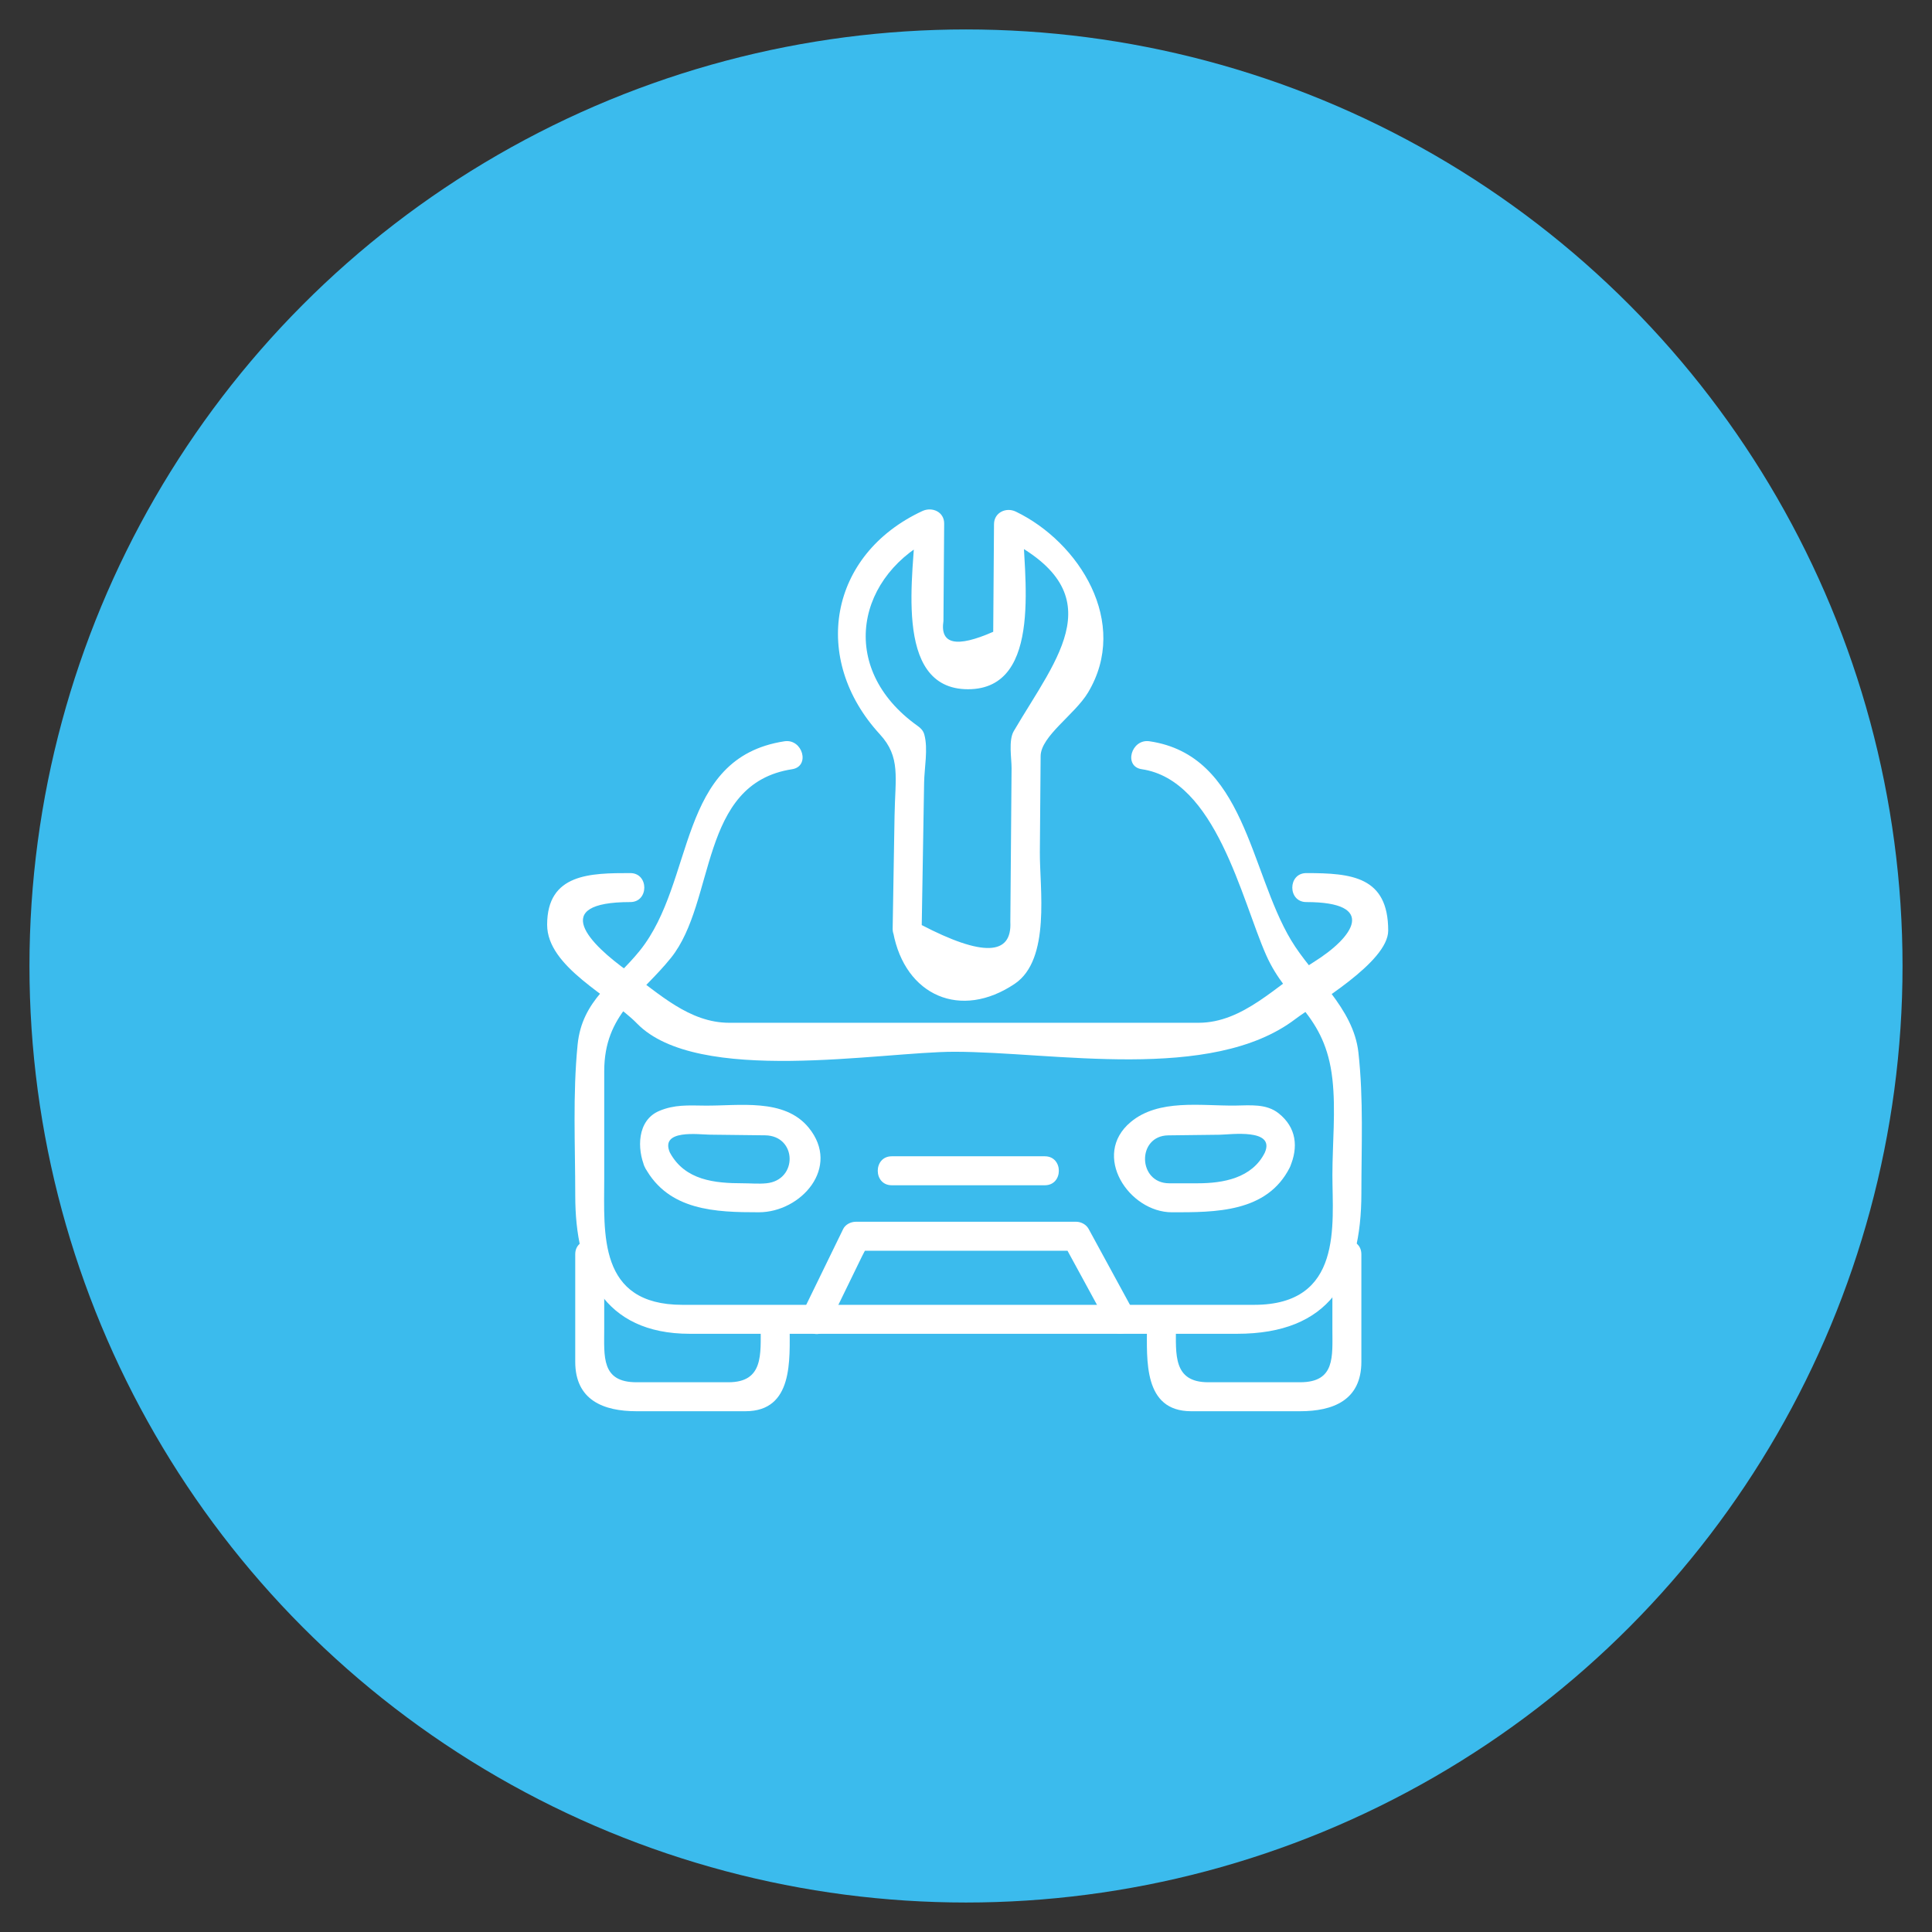 <?xml version="1.0" encoding="utf-8"?>
<!-- Generator: Adobe Illustrator 16.0.0, SVG Export Plug-In . SVG Version: 6.00 Build 0)  -->
<!DOCTYPE svg PUBLIC "-//W3C//DTD SVG 1.1//EN" "http://www.w3.org/Graphics/SVG/1.1/DTD/svg11.dtd">
<svg version="1.1" xmlns="http://www.w3.org/2000/svg" xmlns:xlink="http://www.w3.org/1999/xlink" x="0px" y="0px" width="100px"
	 height="100px" viewBox="0 0 100 100" enable-background="new 0 0 100 100" xml:space="preserve">
<rect x="0" y="0" width="100" height="100" fill="#333333" stroke="none"/>
<g id="Calque_1">
	<circle fill="#3BBBED" cx="50" cy="49.999" r="48.475"/>
</g>
<g id="Calque_2" display="none">
	<g display="inline">
		<g>
			<g>
				<g>
					<path fill="#FFFFFF" d="M56.078,68.292c-2.947,0-5.894,0-8.841,0c-5.458,0-4.893-4.59-4.893-8.688
						c0-2.126,1.867-3.388,2.907-5.004c0.638-0.991,0.923-2.426,1.336-3.522c1.498-3.972,6.032-2.9,9.491-2.9
						c2.094,0,7.747-0.986,8.833,1.478c1.05,2.386,1.876,4.92,3.494,6.979c2.469,3.139,2.7,11.658-2.681,11.658
						C62.509,68.292,59.294,68.292,56.078,68.292c-0.968,0-0.968,1.5,0,1.5c3.608,0,7.887,0.687,11.416-0.026
						c4.925-0.995,3.864-6.019,3.864-9.928c0-2.358-1.625-3.591-2.723-5.425c-1.007-1.683-1.639-3.719-2.43-5.516
						c-1.508-3.421-7.065-2.221-9.969-2.221c-2.243,0-8.289-1.129-9.805,1.272c-1.136,1.799-1.724,3.875-2.473,5.862
						c-0.877,2.326-3.115,2.721-3.115,5.615c0,2.467-1.175,9.32,2.574,10.078c4.065,0.821,8.524,0.287,12.66,0.287
						C57.046,69.792,57.046,68.292,56.078,68.292z"/>
				</g>
			</g>
			<g>
				<g>
					<path fill="#FFFFFF" d="M69.055,53.247c4.77,0-3.447,4.237-4.143,4.237c-3.157,0-6.314,0-9.473,0c-2.932,0-5.864,0-8.796,0
						c-0.89,0-8.259-4.237-3.495-4.237c0.967,0,0.967-1.5,0-1.5c-4.241,0-3.875,2.865-1.026,4.888c1.61,1.144,2.278,2.35,4.521,2.35
						c2.605,0,5.209,0,7.814,0c2.914,0,11.837,1.589,14.171-1.165c1.203-1.419,3.759-2.021,3.759-4.152
						c0-1.893-1.983-1.92-3.332-1.92C68.087,51.747,68.087,53.247,69.055,53.247L69.055,53.247z"/>
				</g>
			</g>
			<g>
				<g>
					<path fill="#FFFFFF" d="M43.71,61.563c0.608,0.996,1.101,1.888,2.283,2.281c0.819,0.272,1.916,0.093,2.763,0.093
						c0.968,0,0.968-1.5,0-1.5c-0.661,0-1.322,0-1.983,0c-0.975,0-1.335-0.921-1.769-1.632
						C44.503,59.981,43.205,60.735,43.71,61.563L43.71,61.563z"/>
				</g>
			</g>
			<g>
				<g>
					<path fill="#FFFFFF" d="M67.254,60.967c-0.412,0.675-0.786,1.632-1.717,1.632c-0.678,0-1.356,0-2.035,0
						c-0.968,0-0.968,1.5,0,1.5c0.812,0,1.711,0.113,2.512-0.044c1.331-0.26,1.89-1.271,2.535-2.33
						C69.054,60.896,67.757,60.143,67.254,60.967L67.254,60.967z"/>
				</g>
			</g>
			<g>
				<g>
					<path fill="#FFFFFF" d="M50.884,69.421c0.259-0.531,0.517-1.062,0.775-1.592c0.178-0.365,0.355-0.729,0.533-1.095
						c0.354-0.727,0.22-0.126-0.374-0.126c1.397,0,2.795,0,4.191,0c1.367,0,2.733,0,4.101,0c0.358,0-0.698-0.691-0.396-0.136
						c0.175,0.32,0.35,0.642,0.524,0.962c0.36,0.662,0.721,1.324,1.081,1.986c0.463,0.85,1.758,0.092,1.295-0.758
						c-0.578-1.061-1.155-2.122-1.733-3.184c-0.125-0.229-0.39-0.371-0.647-0.371c-2.815,0-5.631,0-8.446,0
						c-0.249,0-0.534,0.14-0.647,0.371c-0.517,1.062-1.034,2.123-1.551,3.184C49.167,69.529,50.46,70.29,50.884,69.421
						L50.884,69.421z"/>
				</g>
			</g>
			<g>
				<g>
					<path fill="#FFFFFF" d="M53.169,64.099c1.955,0,3.909,0,5.864,0c0.968,0,0.968-1.5,0-1.5c-1.955,0-3.909,0-5.864,0
						C52.201,62.599,52.201,64.099,53.169,64.099L53.169,64.099z"/>
				</g>
			</g>
			<g>
				<g>
					<path fill="#FFFFFF" d="M40.844,66.548c0,1.374,0,2.747,0,4.121c0,1.58,1.17,2.09,2.542,2.09c1.392,0,2.783,0,4.175,0
						c1.982,0,1.889-2.056,1.889-3.451c0-0.968-1.5-0.968-1.5,0c0,1.01,0.198,1.951-1.042,1.951c-1.174,0-2.348,0-3.522,0
						c-1.236,0-1.042-0.85-1.042-1.856c0-0.951,0-1.903,0-2.854C42.344,65.58,40.844,65.58,40.844,66.548L40.844,66.548z"/>
				</g>
			</g>
			<g>
				<g>
					<path fill="#FFFFFF" d="M69.858,66.548c0,0.951,0,1.903,0,2.854c0,1.007,0.194,1.856-1.041,1.856c-1.174,0-2.349,0-3.522,0
						c-1.24,0-1.043-0.94-1.043-1.951c0-0.968-1.5-0.968-1.5,0c0,1.396-0.093,3.451,1.891,3.451c1.392,0,2.783,0,4.175,0
						c1.371,0,2.541-0.51,2.541-2.09c0-1.374,0-2.747,0-4.121C71.358,65.58,69.858,65.58,69.858,66.548L69.858,66.548z"/>
				</g>
			</g>
		</g>
		<g>
			<g>
				<path fill="#FFFFFF" d="M37.957,71.251c-4.131,0-8.672-0.067-8.672-5.404c0-2.989,0-5.979,0-8.969c0-7.479,0-14.958,0-22.438
					c0-8.738,11.631-6.305,17.279-6.305c4.086,0,7.991,0.973,7.991,6.247c0,3.354,0,6.708,0,10.062c0,0.967,1.5,0.967,1.5,0
					c0-6.211,2.491-17.808-6.747-17.808c-4.739,0-9.478,0-14.217,0c-3.603,0-7.306,1.421-7.306,5.703c0,8.768,0,17.536,0,26.305
					c0,2.802-0.348,5.854,0.027,8.639c0.766,5.698,5.605,5.469,10.145,5.469C38.924,72.751,38.924,71.251,37.957,71.251
					L37.957,71.251z"/>
			</g>
		</g>
		<g>
			<g>
				<path fill="#FFFFFF" d="M31.25,45.94c4.3,0,8.601,0,12.901,0c0.967,0,0.967-1.5,0-1.5c-4.3,0-8.601,0-12.901,0
					C30.283,44.44,30.283,45.94,31.25,45.94L31.25,45.94z"/>
			</g>
		</g>
		<g>
			<g>
				<path fill="#FFFFFF" d="M31.417,41.417c7,0,14,0,21,0c0.968,0,0.968-1.5,0-1.5c-7,0-14,0-21,0
					C30.449,39.917,30.449,41.417,31.417,41.417L31.417,41.417z"/>
			</g>
		</g>
		<g>
			<g>
				<path fill="#FFFFFF" d="M31.417,36.833c7,0,14,0,21,0c0.968,0,0.968-1.5,0-1.5c-7,0-14,0-21,0
					C30.449,35.333,30.449,36.833,31.417,36.833L31.417,36.833z"/>
			</g>
		</g>
	</g>
</g>
<g id="Calque_3" display="none">
	<g display="inline">
		<g>
			<g>
				<g>
					<path fill="#FFFFFF" d="M50.225,55.474c-2.78,0-5.561,0-8.341,0c-2.83,0-12.737,1.617-12.737-3.868
						c0-3.4-1.069-9.409,1.57-12.064c2.493-2.509,3.261-5.241,4.503-8.536c2.066-5.479,16.785-3.227,21.816-3.227
						c3.569,0,5.302,7.165,6.365,9.577c1.112,2.524,3.059,3.06,3.436,6.436c0.183,1.634,0,3.383,0,5.028c0,0.968,1.5,0.968,1.5,0
						c0-4.83-0.176-7.668-3.209-11.532c-2.586-3.295-2.32-8.813-6.479-10.746c-2.943-1.368-8.017-0.264-11.203-0.264
						c-2.936,0-10.665-1.449-12.547,1.889c-1.04,1.843-1.666,3.875-2.412,5.853c-0.859,2.28-2.611,3.367-3.671,5.341
						c-2.003,3.727-1.559,9.484-1.009,13.578c0.609,4.532,6.009,4.035,9.272,4.035c4.382,0,8.764,0,13.146,0
						C51.192,56.974,51.192,55.474,50.225,55.474L50.225,55.474z"/>
				</g>
			</g>
			<g>
				<g>
					<path fill="#FFFFFF" d="M65.487,34.628c3.662,0,2.51,1.786,0.358,3.122c-1.911,1.186-3.621,3.126-5.942,3.126
						c-4.212,0-8.424,0-12.636,0c-3.881,0-7.763,0-11.644,0c-2.062,0-3.624-1.512-5.209-2.637c-2.051-1.456-4.144-3.611,0.081-3.611
						c0.967,0,0.967-1.5,0-1.5c-2.049,0-4.304,0.014-4.304,2.673c0,2.068,2.533,2.932,3.766,4.201
						c3.811,3.92,11.375,2.374,16.321,2.374c3.632,0,7.265,0,10.896,0c1.947,0,4.964,0.422,6.618-0.836
						c1.511-1.149,2.646-2.393,4.274-3.404c0.734-0.456,1.657-1.006,1.657-2.032c0-2.799-1.896-2.976-4.237-2.976
						C64.52,33.128,64.52,34.628,65.487,34.628L65.487,34.628z"/>
				</g>
			</g>
			<g>
				<g>
					<path fill="#FFFFFF" d="M31.482,45.99c0.783,1.284,1.403,2.454,2.927,2.962c1.083,0.361,2.541,0.116,3.662,0.116
						c0.967,0,0.967-1.5,0-1.5c-0.893,0-1.786,0-2.678,0c-1.443,0-1.975-1.285-2.615-2.336
						C32.275,44.409,30.978,45.161,31.482,45.99L31.482,45.99z"/>
				</g>
			</g>
			<g>
				<g>
					<path fill="#FFFFFF" d="M63.283,45.45c-0.613,1.007-1.158,2.336-2.545,2.336c-0.917,0-1.833,0-2.749,0
						c-0.968,0-0.968,1.5,0,1.5c1.07,0,2.267,0.158,3.322-0.05c1.728-0.339,2.429-1.654,3.267-3.028
						C65.083,45.379,63.785,44.626,63.283,45.45L63.283,45.45z"/>
				</g>
			</g>
			<g>
				<g>
					<path fill="#FFFFFF" d="M40.717,56.603c0.616-1.264,1.232-2.528,1.848-3.792c0.435-0.893-0.64-0.136-0.118-0.136
						c0.639,0,1.278,0,1.917,0c3.069,0,6.139,0,9.208,0c0.968,0,0.968-1.5,0-1.5c-3.803,0-7.605,0-11.408,0
						c-0.249,0-0.534,0.14-0.647,0.371c-0.698,1.434-1.396,2.866-2.095,4.299C39,56.711,40.293,57.472,40.717,56.603L40.717,56.603z
						"/>
				</g>
			</g>
			<g>
				<g>
					<path fill="#FFFFFF" d="M44.03,49.286c2.641,0,5.281,0,7.922,0c0.968,0,0.968-1.5,0-1.5c-2.641,0-5.281,0-7.922,0
						C43.063,47.786,43.063,49.286,44.03,49.286L44.03,49.286z"/>
				</g>
			</g>
			<g>
				<g>
					<path fill="#FFFFFF" d="M27.646,52.856c0,1.854,0,3.71,0,5.564c0,1.99,1.462,2.562,3.169,2.562c1.88,0,3.759,0,5.639,0
						c2.496,0,2.289-2.676,2.289-4.399c0-0.968-1.5-0.968-1.5,0c0,1.452,0.157,2.899-1.67,2.899c-1.586,0-3.172,0-4.758,0
						c-1.831,0-1.669-1.33-1.669-2.771c0-1.285,0-2.57,0-3.855C29.146,51.889,27.646,51.889,27.646,52.856L27.646,52.856z"/>
				</g>
			</g>
		</g>
		<g>
			<g>
				<path fill="#FFFFFF" d="M72.479,61.727c-0.687,12.743-19.091,12.743-19.777,0c-0.301-5.592,4.735-9.611,9.889-9.889
					C68.184,51.536,72.202,56.572,72.479,61.727c0.052,0.962,1.552,0.967,1.5,0c-0.348-6.452-4.937-11.041-11.389-11.389
					c-6.438-0.347-11.069,5.461-11.389,11.389c-0.347,6.438,5.461,11.069,11.389,11.389c6.439,0.347,11.069-5.46,11.389-11.389
					C74.031,60.76,72.531,60.765,72.479,61.727z"/>
			</g>
		</g>
		<g>
			<g>
				<path fill="#FFFFFF" d="M57.123,62.254c1.097,1.098,2.193,2.196,3.29,3.294c0.289,0.289,0.771,0.289,1.061,0
					c2.195-2.194,4.391-4.388,6.586-6.582c0.685-0.685-0.376-1.745-1.061-1.061c-2.195,2.194-4.391,4.388-6.586,6.582
					c0.354,0,0.707,0,1.061,0c-1.097-1.098-2.193-2.196-3.29-3.294C57.499,60.509,56.438,61.569,57.123,62.254L57.123,62.254z"/>
			</g>
		</g>
	</g>
</g>
<g id="Calque_4">
	<g>
		<g>
			<g>
				<g>
					<path fill="#FFFFFF" d="M59.097,39.814c3.837,0.564,5.159,6.719,6.432,9.606c1.113,2.526,3.059,3.053,3.436,6.436
						c0.18,1.611,0,3.344,0,4.963c0,2.557,0.563,6.719-4.05,6.719c-1.606,0-3.213,0-4.819,0c-3.336,0-6.671,0-10.007,0
						c-3.322,0-6.644,0-9.965,0c-1.6,0-3.201,0-4.801,0c-4.397,0-4.048-3.716-4.048-6.534c0-1.854,0-3.707,0-5.56
						c0-2.951,1.913-3.947,3.452-5.863c2.345-2.919,1.427-9.02,6.271-9.766c0.954-0.147,0.547-1.592-0.398-1.446
						c-5.589,0.861-4.589,7.233-7.483,10.835c-1.311,1.631-2.991,2.551-3.22,4.866c-0.257,2.589-0.122,5.22-0.122,7.82
						c0,3.974,1.454,7.147,5.929,7.147c4.795,0,9.59,0,14.385,0c4.646,0,9.29,0,13.936,0c4.777,0,6.44-2.823,6.44-7.288
						c0-2.426,0.115-4.863-0.154-7.275c-0.259-2.321-2.359-3.93-3.486-5.812c-2.147-3.585-2.386-9.568-7.328-10.294
						C58.55,38.229,58.143,39.674,59.097,39.814L59.097,39.814z"/>
				</g>
			</g>
			<g>
				<g>
					<path fill="#FFFFFF" d="M67.615,46.691c3.663,0,2.509,1.787,0.357,3.122c-1.91,1.186-3.619,3.126-5.939,3.126
						c-4.212,0-8.425,0-12.637,0c-3.881,0-7.763,0-11.645,0c-2.088,0-3.635-1.519-5.209-2.637c-2.051-1.456-4.143-3.611,0.082-3.611
						c0.967,0,0.967-1.5,0-1.5c-2.05,0-4.304,0.014-4.304,2.674c0,2.19,3.281,3.701,4.65,5.109
						c3.123,3.211,12.626,1.465,16.427,1.465c5.096,0,13.304,1.614,17.657-1.698c0.998-0.759,4.799-2.932,4.799-4.574
						c0-2.799-1.896-2.976-4.237-2.976C66.647,45.191,66.647,46.691,67.615,46.691L67.615,46.691z"/>
				</g>
			</g>
			<g>
				<g>
					<path fill="#FFFFFF" d="M65.466,59.662c-0.661,1.323-2.159,1.585-3.476,1.585c-0.49,0-0.979,0-1.47,0
						c-1.637,0-1.688-2.462-0.05-2.481c0.885-0.011,1.77-0.021,2.654-0.032C63.686,58.727,66.021,58.39,65.466,59.662
						c-0.382,0.878,0.91,1.643,1.295,0.758c0.453-1.04,0.349-2.06-0.583-2.798c-0.637-0.505-1.479-0.407-2.239-0.398
						c-1.773,0.021-3.966-0.359-5.415,0.853c-2.052,1.716-0.09,4.671,2.136,4.671c2.229,0,4.926,0.023,6.102-2.327
						C67.192,59.557,65.898,58.797,65.466,59.662z"/>
				</g>
			</g>
			<g>
				<g>
					<path fill="#FFFFFF" d="M33.38,60.42c1.22,2.253,3.668,2.327,5.896,2.327c2.183,0,4.261-2.322,2.583-4.377
						c-1.265-1.55-3.612-1.122-5.397-1.144c-0.842-0.01-1.556-0.058-2.346,0.278C32.966,57.994,32.971,59.48,33.38,60.42
						c0.385,0.885,1.677,0.12,1.295-0.758c-0.534-1.227,1.497-0.938,2.059-0.932c0.956,0.011,1.911,0.022,2.867,0.034
						c1.654,0.02,1.707,2.317,0.072,2.482c-0.402,0.041-0.83,0-1.234,0c-1.436,0-2.985-0.149-3.763-1.585
						C34.214,58.812,32.919,59.569,33.38,60.42z"/>
				</g>
			</g>
			<g>
				<g>
					<path fill="#FFFFFF" d="M42.845,68.666c0.349-0.717,0.698-1.434,1.047-2.149c0.24-0.493,0.48-0.985,0.72-1.479
						c0.408-0.838,0.357-0.3-0.278-0.3c1.887,0,3.774,0,5.662,0c1.846,0,3.691,0,5.538,0c0.376,0-0.668-0.715-0.309-0.053
						c0.236,0.433,0.472,0.865,0.708,1.298c0.486,0.895,0.973,1.788,1.46,2.683c0.463,0.85,1.758,0.092,1.295-0.758
						c-0.78-1.433-1.561-2.865-2.341-4.299c-0.125-0.229-0.39-0.371-0.647-0.371c-3.803,0-7.605,0-11.408,0
						c-0.249,0-0.534,0.14-0.647,0.371c-0.698,1.434-1.396,2.866-2.095,4.299C41.128,68.774,42.421,69.535,42.845,68.666
						L42.845,68.666z"/>
				</g>
			</g>
			<g>
				<g>
					<path fill="#FFFFFF" d="M46.158,61.349c2.641,0,5.281,0,7.922,0c0.968,0,0.968-1.5,0-1.5c-2.641,0-5.281,0-7.922,0
						C45.191,59.849,45.191,61.349,46.158,61.349L46.158,61.349z"/>
				</g>
			</g>
			<g>
				<g>
					<path fill="#FFFFFF" d="M29.774,64.92c0,1.854,0,3.71,0,5.564c0,1.989,1.463,2.561,3.17,2.561c1.88,0,3.759,0,5.639,0
						c2.496,0,2.289-2.675,2.289-4.398c0-0.968-1.5-0.968-1.5,0c0,1.453,0.157,2.898-1.67,2.898c-1.586,0-3.172,0-4.758,0
						c-1.831,0-1.67-1.329-1.67-2.77c0-1.285,0-2.57,0-3.855C31.274,63.952,29.774,63.952,29.774,64.92L29.774,64.92z"/>
				</g>
			</g>
			<g>
				<g>
					<path fill="#FFFFFF" d="M68.964,64.92c0,1.285,0,2.57,0,3.855c0,1.44,0.161,2.77-1.67,2.77c-1.586,0-3.171,0-4.757,0
						c-1.828,0-1.671-1.445-1.671-2.898c0-0.968-1.5-0.968-1.5,0c0,1.724-0.206,4.398,2.289,4.398c1.88,0,3.76,0,5.639,0
						c1.707,0,3.17-0.571,3.17-2.561c0-1.854,0-3.71,0-5.564C70.464,63.952,68.964,63.952,68.964,64.92L68.964,64.92z"/>
				</g>
			</g>
		</g>
		<g>
			<g>
				<path fill="#FFFFFF" d="M47.706,48.065c0.042-2.521,0.084-5.041,0.126-7.561c0.012-0.743,0.213-1.749,0.011-2.482
					c-0.055-0.201-0.18-0.331-0.345-0.448c-4.211-2.995-3.17-7.889,1.001-9.828c-0.376-0.216-0.752-0.432-1.128-0.647
					c-0.017,2.326-1.25,8.576,2.733,8.576c3.976,0,2.829-6.182,2.847-8.546c-0.376,0.216-0.752,0.432-1.129,0.647
					c5.962,2.876,2.905,6.218,0.652,10.064c-0.286,0.488-0.111,1.416-0.115,1.929c-0.014,1.745-0.028,3.489-0.042,5.233
					c-0.006,0.741-0.012,1.482-0.018,2.224c-0.002,0.163-0.003,0.326-0.004,0.489c0.091,1.753-1.448,1.803-4.617,0.151
					c-0.178-0.95-1.624-0.547-1.446,0.398c0.615,3.281,3.5,4.537,6.292,2.656c1.876-1.265,1.284-4.964,1.299-6.815
					c0.014-1.657,0.027-3.314,0.04-4.971c0.009-1.03,1.769-2.15,2.45-3.283c2.182-3.629-0.461-7.792-3.734-9.37
					c-0.504-0.243-1.125,0.046-1.129,0.647c-0.014,1.858-0.027,3.715-0.041,5.573c-1.902,0.838-2.761,0.651-2.576-0.561
					c0.004-0.559,0.008-1.119,0.012-1.678c0.008-1.121,0.017-2.243,0.025-3.364c0.004-0.61-0.63-0.879-1.128-0.647
					c-4.843,2.251-5.782,7.662-2.2,11.556c1.087,1.182,0.793,2.229,0.76,4.218c-0.033,1.947-0.065,3.894-0.098,5.84
					C46.19,49.033,47.69,49.031,47.706,48.065z"/>
			</g>
		</g>
	</g>
</g>
<g id="Calque_5" display="none">
	<g display="inline">
		<g>
			<g>
				<g>
					<g>
						<path fill="#FFFFFF" d="M33.868,67.198c-3.768,0-4.599-0.944-5.036-4.549c-0.413-3.404,0.653-5.039,2.937-7.434
							c1.65-1.73,4.003-5.233,6.756-5.233c2.504,0,5.009,0,7.514,0c3.284,0,6.011,0.394,8.893,2.305
							c2.874,1.906,4.173,4.351,7.477,5.31c2.4,0.696,8.572,1.373,8.572,5.009c0,1.025,0.581,4.593-1.347,4.593
							c-1.19,0-2.381,0-3.571,0c-0.968,0-0.968,1.5,0,1.5c2.583,0,5.564,0.691,6.392-2.359c0.845-3.118-0.086-6.841-3.038-8.248
							c-1.172-0.559-2.613-0.781-3.854-1.142c-3.348-0.971-4.811-1.539-7.448-4.054c-3.321-3.166-6.808-4.413-11.252-4.413
							c-2.857,0-7.329-0.897-10.057,0.271c-3.323,1.422-5.793,5.083-8.236,7.645c-2.483,2.604-1.233,6.287-0.846,9.479
							c0.399,3.295,3.657,2.822,6.145,2.822C34.835,68.698,34.835,67.198,33.868,67.198L33.868,67.198z"/>
					</g>
				</g>
				<g>
					<g>
						<path fill="#FFFFFF" d="M42.262,67.948c-0.265,4.927-7.379,4.926-7.644,0C34.352,63.02,41.998,63.045,42.262,67.948
							c0.052,0.962,1.552,0.967,1.5,0c-0.162-3.012-2.31-5.16-5.322-5.322c-3.005-0.162-5.173,2.555-5.322,5.322
							c-0.162,3.006,2.554,5.173,5.322,5.322c3.006,0.162,5.173-2.555,5.322-5.322C43.814,66.981,42.313,66.986,42.262,67.948z"/>
					</g>
				</g>
				<g>
					<g>
						<path fill="#FFFFFF" d="M64.836,67.948c-0.266,4.927-7.379,4.926-7.645,0C56.926,63.02,64.572,63.045,64.836,67.948
							c0.052,0.962,1.552,0.967,1.5,0c-0.162-3.012-2.311-5.16-5.322-5.322c-3.005-0.162-5.173,2.555-5.322,5.322
							c-0.162,3.006,2.555,5.173,5.322,5.322c3.006,0.162,5.173-2.554,5.322-5.322C66.388,66.981,64.888,66.986,64.836,67.948z"/>
					</g>
				</g>
				<g>
					<g>
						<path fill="#FFFFFF" d="M43.012,68.698c4.477,0,8.953,0,13.43,0c0.968,0,0.968-1.5,0-1.5c-4.477,0-8.953,0-13.43,0
							C42.044,67.198,42.044,68.698,43.012,68.698L43.012,68.698z"/>
					</g>
				</g>
			</g>
			<g>
				<g>
					<path fill="#FFFFFF" d="M59.87,55.267c-9.399,1.352-19.38,1.334-28.642-0.782c-0.941-0.215-1.341,1.231-0.398,1.447
						c9.561,2.184,19.75,2.174,29.439,0.782C61.223,56.576,60.815,55.131,59.87,55.267L59.87,55.267z"/>
				</g>
			</g>
			<g>
				<g>
					<path fill="#FFFFFF" d="M44.461,49.232c0,2.542,0,5.083,0,7.625c0,0.968,1.5,0.968,1.5,0c0-2.542,0-5.083,0-7.625
						C45.961,48.265,44.461,48.265,44.461,49.232L44.461,49.232z"/>
				</g>
			</g>
			<g>
				<g>
					<path fill="#FFFFFF" d="M47.904,59.529c-0.285,0-0.569,0-0.854,0c-0.967,0-0.967,1.5,0,1.5c0.285,0,0.569,0,0.854,0
						C48.872,61.029,48.872,59.529,47.904,59.529L47.904,59.529z"/>
				</g>
			</g>
			<g>
				<g>
					<path fill="#FFFFFF" d="M34.295,58.131c-0.285,0-0.569,0-0.854,0c-0.967,0-0.967,1.5,0,1.5c0.285,0,0.569,0,0.854,0
						C35.262,59.631,35.262,58.131,34.295,58.131L34.295,58.131z"/>
				</g>
			</g>
		</g>
		<g>
			<g>
				<path fill="#FFFFFF" d="M70.268,44.259c-3.694,0-4.337,1.795-6.845,4.58c-0.696,0.773,0.813,0.724,0.196,0.082
					c-0.751-0.78-1.502-1.561-2.253-2.34c-0.524-0.545-1.642-2.322-2.555-2.322c-3.535,0-7.071,0-10.606,0
					c-3.767,0-2.244-9.25-2.244-11.65c0-1.032-0.602-4.984,1.451-4.984c1.237,0,2.474,0,3.71,0c4.593,0,9.186,0,13.779,0
					c3.271,0,6.761-0.912,6.761,3.375c0,2.416,1.575,12.428-1.594,13.286c-0.933,0.252-0.536,1.7,0.398,1.447
					c3.732-1.012,2.695-5.255,2.695-8.318c0-2.47,1.347-9.266-1.434-10.895c-2.328-1.364-7.04-0.396-9.525-0.396
					c-4.79,0-9.58,0-14.371,0c-3.108,0-3.372,2.402-3.372,4.875c0,4.174-0.778,9.089,0.32,13.146
					c0.745,2.754,7.505,1.614,9.253,1.614c1.564,0,4.328-0.136,4.655,0.204c1.426,1.481,2.852,2.962,4.277,4.442
					c0.272,0.283,0.791,0.3,1.061,0c2.132-2.367,3.178-4.646,6.24-4.646C71.235,45.759,71.235,44.259,70.268,44.259z"/>
			</g>
		</g>
		<g>
			<g>
				<path fill="#FFFFFF" d="M62.956,41.014c-1.368-1.11-2.737-2.22-4.105-3.331c-0.32-0.26-0.759-0.766-1.18-0.881
					c-0.443-0.122-1.315,0.241-1.548,0.272c-2.446,0.322-3.7-2.304-3.2-4.307c-0.418,0.11-0.836,0.221-1.254,0.331
					c1.485,1.183,3.895,4.067,5.844,2.118c2.034-2.034-1.921-4.279-3.137-5.248c-0.051,0.393-0.102,0.785-0.151,1.178
					c1.706-0.867,3.343-0.509,4.48,1.058c0.827,1.138-0.002,1.754,0.516,2.638c0.262,0.447,0.915,0.788,1.305,1.099
					c0.885,0.705,1.77,1.41,2.654,2.115c0.283,0.226,0.567,0.453,0.851,0.679c0.099,0.079,0.198,0.157,0.297,0.236
					c0.678,0.519,0.17,1.161-1.522,1.928c-0.842-0.481-1.597,0.815-0.758,1.295c1.568,0.897,4.636,0.331,4.344-2.112
					c-0.237-1.98-1.822-2.824-3.279-3.985c-0.792-0.631-1.584-1.263-2.376-1.894c-0.314-0.25-0.372-2.006-0.735-2.754
					c-1.198-2.471-4.385-2.688-6.533-1.595c-0.399,0.203-0.521,0.883-0.151,1.178c0.952,0.758,1.905,1.517,2.857,2.275
					c-0.126,0.982-0.384,1.269-0.772,0.859c-0.336-0.268-0.673-0.535-1.009-0.803c-0.554-0.441-1.108-0.882-1.662-1.323
					c-0.418-0.333-1.104-0.267-1.254,0.331c-0.873,3.501,1.681,6.596,5.334,6.115c0.535-0.071-0.074-0.595,0.698,0.031
					c0.571,0.464,1.144,0.928,1.715,1.392c0.892,0.723,1.782,1.445,2.673,2.168C62.64,42.678,63.708,41.624,62.956,41.014z"/>
			</g>
		</g>
	</g>
</g>
</svg>
